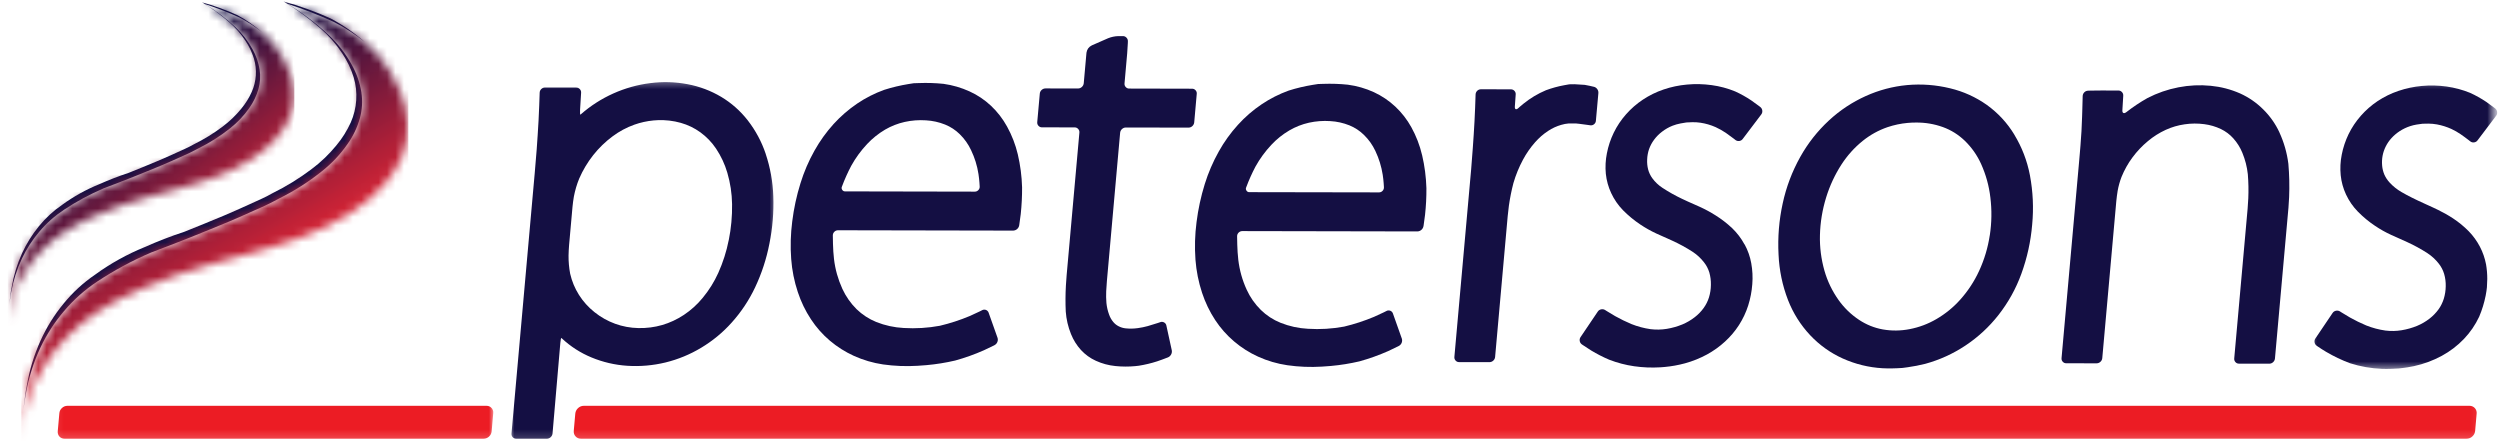 <svg width="294" height="52" viewBox="0 0 294 52" fill="none" xmlns="http://www.w3.org/2000/svg">
<mask id="mask0_61_20148" style="mask-type:luminance" maskUnits="userSpaceOnUse" x="2" y="0" width="42" height="49">
<path d="M2.678 0H43.632V48.616H2.678V0Z" fill="white"/>
</mask>
<g mask="url(#mask0_61_20148)">
<path d="M38.922 2.186C37.116 1.366 35.256 0.697 33.343 0.17C34.89 1.106 36.343 2.166 37.703 3.359C38.682 4.213 39.529 5.183 40.242 6.269C40.829 7.142 41.279 8.082 41.592 9.089C41.855 9.968 41.955 10.868 41.892 11.788C41.832 12.695 41.619 13.565 41.252 14.398C40.812 15.368 40.252 16.264 39.569 17.084C38.706 18.141 37.726 19.08 36.633 19.897C35.203 20.977 33.683 21.913 32.077 22.706C31.167 23.233 30.18 23.64 29.217 24.083C28.257 24.53 27.284 24.946 26.308 25.366C24.778 26.003 23.238 26.639 21.692 27.253C20.108 27.772 18.555 28.372 17.032 29.052C14.946 29.899 12.99 30.985 11.167 32.312C9.763 33.272 8.527 34.411 7.454 35.735C6.377 37.048 5.487 38.481 4.784 40.027C4.008 41.744 3.461 43.53 3.141 45.386C3.041 45.846 2.968 46.313 2.921 46.783C2.854 47.249 2.808 47.716 2.758 48.183C2.808 47.739 2.884 47.293 2.951 46.846C2.981 46.616 3.021 46.39 3.071 46.166C3.404 44.327 3.968 42.56 4.761 40.867C5.494 39.321 6.417 37.894 7.527 36.591C8.667 35.238 9.977 34.072 11.457 33.098C13.456 31.779 15.559 30.645 17.762 29.702C19.315 29.109 20.872 28.519 22.418 27.902C23.965 27.286 25.501 26.653 27.038 26.016C28.011 25.596 28.984 25.176 29.947 24.733C30.92 24.323 31.873 23.863 32.803 23.356C34.59 22.473 36.263 21.41 37.819 20.17C38.982 19.257 39.989 18.194 40.839 16.984C41.509 16.051 42.002 15.034 42.315 13.931C42.595 12.915 42.655 11.885 42.498 10.845C42.312 9.698 41.935 8.622 41.365 7.612C40.649 6.309 39.746 5.146 38.662 4.129C37.173 2.73 35.556 1.503 33.806 0.447C35.673 1.056 37.496 1.77 39.279 2.59C40.579 3.259 41.799 4.053 42.935 4.973C41.705 3.889 40.369 2.959 38.919 2.19L38.922 2.186Z" fill="#140F43"/>
</g>
<mask id="mask1_61_20148" style="mask-type:luminance" maskUnits="userSpaceOnUse" x="0" y="0" width="32" height="37">
<path d="M0.971 0H31.687V36.671H0.971V0Z" fill="white"/>
</mask>
<g mask="url(#mask1_61_20148)">
<path d="M27.881 1.763C26.544 1.157 25.168 0.66 23.751 0.27C24.894 0.963 25.971 1.75 26.981 2.633C27.704 3.266 28.331 3.983 28.86 4.789C29.294 5.436 29.627 6.132 29.86 6.876C30.054 7.529 30.13 8.195 30.084 8.875C30.037 9.549 29.88 10.192 29.607 10.808C29.284 11.528 28.867 12.192 28.364 12.798C27.721 13.581 26.997 14.278 26.188 14.884C25.128 15.684 24.001 16.378 22.811 16.964C22.135 17.354 21.405 17.657 20.692 17.984C19.982 18.314 19.259 18.624 18.535 18.934C17.399 19.407 16.262 19.88 15.116 20.334C13.946 20.72 12.796 21.164 11.666 21.667C10.12 22.293 8.67 23.097 7.32 24.08C6.281 24.79 5.364 25.636 4.571 26.613C3.774 27.589 3.114 28.649 2.591 29.796C2.014 31.065 1.608 32.389 1.375 33.765C1.298 34.108 1.245 34.452 1.211 34.801C1.161 35.148 1.128 35.495 1.091 35.838C1.128 35.511 1.181 35.185 1.231 34.858C1.255 34.685 1.285 34.515 1.321 34.345C1.568 32.982 1.985 31.675 2.574 30.419C3.118 29.272 3.801 28.216 4.621 27.249C5.467 26.246 6.437 25.386 7.534 24.663C9.017 23.683 10.573 22.843 12.206 22.143C13.356 21.707 14.513 21.267 15.656 20.81C16.802 20.357 17.939 19.884 19.079 19.414C19.799 19.104 20.522 18.794 21.232 18.464C21.955 18.161 22.661 17.821 23.348 17.444C24.674 16.791 25.911 16.004 27.067 15.085C27.927 14.405 28.674 13.618 29.304 12.722C29.797 12.032 30.164 11.278 30.397 10.462C30.604 9.709 30.647 8.945 30.53 8.172C30.394 7.326 30.114 6.526 29.69 5.776C29.16 4.813 28.491 3.953 27.687 3.196C26.584 2.16 25.388 1.253 24.091 0.47C25.471 0.923 26.824 1.45 28.144 2.056C29.107 2.553 30.01 3.143 30.85 3.823C29.94 3.02 28.951 2.33 27.877 1.756L27.881 1.763Z" fill="#140F43"/>
</g>
<mask id="mask2_61_20148" style="mask-type:luminance" maskUnits="userSpaceOnUse" x="1" y="0" width="48" height="52">
<path d="M1.825 0H48.751V51.832H1.825V0Z" fill="white"/>
</mask>
<g mask="url(#mask2_61_20148)">
<mask id="mask3_61_20148" style="mask-type:luminance" maskUnits="userSpaceOnUse" x="2" y="0" width="46" height="52">
<path fill-rule="evenodd" clip-rule="evenodd" d="M3.268 47.18C3.674 45.803 4.254 44.503 5.011 43.284C5.794 42.004 6.704 40.821 7.74 39.737C8.86 38.574 10.097 37.548 11.45 36.668C13.15 35.571 14.936 34.642 16.809 33.875C19.365 32.788 21.975 31.869 24.645 31.109C25.431 30.846 26.241 30.666 27.038 30.442C27.834 30.222 28.631 30.006 29.43 29.786C30.394 29.512 31.36 29.239 32.32 28.939C33.293 28.686 34.243 28.372 35.176 27.996C37.353 27.229 39.406 26.216 41.339 24.96C42.792 24.05 44.082 22.953 45.212 21.667C46.111 20.657 46.821 19.527 47.341 18.281C47.808 17.128 48.021 15.931 47.978 14.691C47.918 13.298 47.608 11.962 47.044 10.688C46.385 9.119 45.505 7.682 44.405 6.382C43.198 5.016 41.792 3.906 40.176 3.06C38.146 1.963 36.023 1.09 33.81 0.443C35.39 1.42 36.876 2.526 38.266 3.76C39.269 4.646 40.132 5.646 40.865 6.762C41.465 7.662 41.925 8.629 42.249 9.659C42.515 10.545 42.622 11.452 42.569 12.378C42.512 13.305 42.302 14.195 41.935 15.044C41.502 16.021 40.949 16.918 40.269 17.741C39.412 18.794 38.443 19.73 37.356 20.547C35.926 21.623 34.41 22.557 32.803 23.35C31.893 23.877 30.907 24.283 29.947 24.726C28.987 25.173 28.014 25.59 27.038 26.009C25.504 26.646 23.965 27.283 22.422 27.896C20.875 28.509 19.235 28.936 17.762 29.696C15.176 30.709 12.773 32.052 10.553 33.725C8.834 34.978 7.397 36.498 6.237 38.281C5.024 40.117 4.124 42.097 3.531 44.217C2.848 46.71 2.515 49.253 2.535 51.836C2.588 50.256 2.834 48.703 3.271 47.18H3.268Z" fill="white"/>
</mask>
<g mask="url(#mask3_61_20148)">
<path d="M2.514 0.443V51.832H48.021V0.443H2.514Z" fill="url(#paint0_linear_61_20148)"/>
</g>
</g>
<mask id="mask4_61_20148" style="mask-type:luminance" maskUnits="userSpaceOnUse" x="0" y="0" width="36" height="40">
<path d="M0.921 0H35.1V39.231H0.921V0Z" fill="white"/>
</mask>
<g mask="url(#mask4_61_20148)">
<mask id="mask5_61_20148" style="mask-type:luminance" maskUnits="userSpaceOnUse" x="0" y="0" width="35" height="39">
<path fill-rule="evenodd" clip-rule="evenodd" d="M1.468 35.101C1.768 34.081 2.197 33.118 2.757 32.215C3.977 30.219 5.567 28.586 7.527 27.312C8.787 26.503 10.11 25.813 11.499 25.246C13.393 24.443 15.325 23.76 17.305 23.197C17.885 23.003 18.485 22.87 19.075 22.707C19.665 22.543 20.258 22.38 20.848 22.22C21.565 22.02 22.278 21.813 22.988 21.59C23.708 21.403 24.414 21.17 25.107 20.893C26.717 20.327 28.24 19.574 29.67 18.644C30.747 17.971 31.703 17.157 32.54 16.204C33.206 15.454 33.733 14.621 34.116 13.695C34.463 12.841 34.619 11.955 34.589 11.035C34.546 10.002 34.313 9.015 33.899 8.069C33.406 6.906 32.756 5.842 31.94 4.879C31.047 3.866 30.003 3.043 28.81 2.413C27.304 1.603 25.734 0.956 24.091 0.477C25.264 1.2 26.364 2.02 27.394 2.936C28.137 3.589 28.777 4.333 29.317 5.159C29.763 5.826 30.103 6.542 30.343 7.306C30.75 8.662 30.673 9.995 30.11 11.295C29.79 12.018 29.38 12.685 28.877 13.295C28.244 14.075 27.524 14.768 26.717 15.374C25.661 16.171 24.538 16.864 23.348 17.451C22.674 17.841 21.941 18.144 21.231 18.471C20.518 18.8 19.795 19.11 19.075 19.42C17.935 19.89 16.799 20.364 15.655 20.82C14.509 21.273 13.293 21.59 12.203 22.15C10.286 22.903 8.503 23.9 6.86 25.136C5.587 26.066 4.52 27.193 3.664 28.516C2.764 29.875 2.098 31.342 1.661 32.912C1.154 34.758 0.911 36.638 0.924 38.554C0.964 37.381 1.148 36.231 1.471 35.101H1.468Z" fill="white"/>
</mask>
<g mask="url(#mask5_61_20148)">
<path d="M0.921 0.477V38.554H34.62V0.477H0.921Z" fill="url(#paint1_linear_61_20148)"/>
</g>
</g>
<mask id="mask6_61_20148" style="mask-type:luminance" maskUnits="userSpaceOnUse" x="59" y="9" width="33" height="43">
<path d="M59.842 9.369H91.411V51.832H59.842V9.369Z" fill="white"/>
</mask>
<g mask="url(#mask6_61_20148)">
<path d="M90.048 18.097C89.568 16.664 88.861 15.351 87.935 14.154C87.065 13.041 86.025 12.118 84.812 11.391C83.582 10.662 82.262 10.165 80.856 9.902C79.403 9.628 77.943 9.585 76.48 9.775C74.967 9.962 73.513 10.371 72.12 10.995C70.731 11.618 69.461 12.434 68.311 13.438L68.268 13.478C68.218 13.521 68.194 13.281 68.214 12.944L68.338 10.915C68.351 10.745 68.301 10.601 68.184 10.478C68.071 10.358 67.931 10.295 67.761 10.298L64.098 10.291C63.928 10.291 63.782 10.351 63.658 10.468C63.535 10.588 63.472 10.732 63.465 10.901L63.455 11.201C63.445 11.538 63.425 12.091 63.412 12.428C63.412 12.428 63.378 13.381 63.335 14.154C63.268 15.291 63.202 16.434 63.115 17.574C63.028 18.697 62.882 20.38 62.882 20.38C62.852 20.717 62.802 21.27 62.772 21.607L60.152 50.979C60.136 51.145 60.182 51.289 60.295 51.412C60.406 51.535 60.545 51.595 60.712 51.595H64.312C64.482 51.592 64.632 51.529 64.758 51.412C64.885 51.295 64.958 51.152 64.978 50.979L65.898 40.294C65.925 39.954 65.985 39.71 66.025 39.75L66.065 39.787C67.091 40.744 68.251 41.493 69.547 42.03C70.904 42.593 72.317 42.923 73.784 43.017C75.293 43.113 76.786 42.983 78.26 42.627C79.749 42.26 81.149 41.684 82.462 40.894C83.805 40.087 85.002 39.104 86.045 37.937C87.162 36.694 88.078 35.318 88.795 33.808C89.575 32.158 90.138 30.439 90.484 28.649C90.854 26.812 91.008 24.956 90.941 23.083C90.884 21.377 90.584 19.713 90.044 18.094L90.048 18.097ZM85.698 28.239C85.438 29.572 85.025 30.855 84.469 32.095C83.989 33.155 83.379 34.135 82.635 35.031C81.999 35.808 81.262 36.474 80.426 37.031C78.803 38.104 77.016 38.621 75.07 38.581C74.13 38.561 73.22 38.394 72.337 38.074C71.454 37.751 70.644 37.294 69.911 36.708C69.188 36.131 68.578 35.454 68.084 34.675C67.598 33.905 67.254 33.075 67.051 32.188C66.918 31.482 66.855 30.772 66.861 30.055C66.865 29.719 66.894 29.165 66.924 28.829L67.325 24.336C67.355 24 67.428 23.446 67.488 23.113C67.628 22.39 67.834 21.686 68.111 21.007C68.541 20.017 69.091 19.097 69.757 18.25C70.421 17.41 71.181 16.671 72.04 16.034C72.827 15.447 73.683 14.988 74.607 14.658C75.333 14.401 76.083 14.238 76.85 14.164C77.023 14.151 77.193 14.138 77.363 14.131C78.279 14.094 79.179 14.201 80.063 14.448C80.896 14.684 81.666 15.054 82.369 15.564C83.099 16.097 83.712 16.737 84.215 17.487C84.799 18.364 85.238 19.307 85.535 20.32C85.885 21.52 86.072 22.743 86.092 23.996C86.115 25.423 85.985 26.839 85.702 28.239H85.698Z" fill="#140F43"/>
</g>
<path d="M119.694 18.151C119.42 17.004 119 15.914 118.431 14.884C117.927 13.968 117.297 13.151 116.537 12.435C115.791 11.738 114.954 11.175 114.025 10.752C113.045 10.305 112.022 10.008 110.955 9.859C109.995 9.762 109.032 9.732 108.069 9.769L107.452 9.789L106.836 9.885C105.872 10.042 104.926 10.265 103.993 10.562C102.866 10.968 101.806 11.505 100.813 12.175C99.79 12.868 98.864 13.671 98.03 14.585C97.16 15.548 96.41 16.594 95.777 17.727C95.094 18.944 94.547 20.22 94.134 21.557C93.678 23.02 93.358 24.51 93.168 26.029C92.978 27.503 92.934 28.979 93.044 30.459C93.144 31.785 93.401 33.078 93.821 34.342C94.194 35.478 94.711 36.551 95.371 37.551C95.991 38.494 96.731 39.331 97.59 40.061C98.45 40.787 99.393 41.384 100.417 41.85C101.513 42.344 102.653 42.68 103.843 42.857C105.196 43.047 106.552 43.1 107.915 43.017C108.259 42.997 108.609 42.974 108.962 42.94C110.098 42.837 111.225 42.657 112.335 42.397C113.488 42.077 114.611 41.677 115.708 41.191C116.028 41.05 116.541 40.804 116.851 40.644L116.947 40.594C117.104 40.511 117.214 40.391 117.284 40.231C117.354 40.071 117.364 39.907 117.314 39.737L116.258 36.761C116.231 36.688 116.188 36.621 116.134 36.568C116.078 36.511 116.011 36.471 115.938 36.444C115.864 36.418 115.788 36.408 115.711 36.414C115.631 36.421 115.558 36.444 115.491 36.484L115.198 36.631C114.884 36.788 114.364 37.028 114.045 37.164C112.901 37.644 111.732 38.024 110.525 38.311C109.119 38.571 107.699 38.657 106.269 38.571C105.159 38.511 104.083 38.278 103.05 37.868C102.18 37.514 101.406 37.008 100.73 36.355C100.03 35.658 99.473 34.861 99.06 33.965C98.55 32.845 98.22 31.672 98.077 30.452C97.944 29.416 97.94 27.689 97.94 27.689C97.94 27.519 98 27.376 98.12 27.256C98.24 27.139 98.384 27.079 98.553 27.079L119.144 27.119C119.32 27.113 119.477 27.053 119.61 26.939C119.744 26.823 119.824 26.679 119.857 26.506L119.874 26.389C119.927 26.053 120.004 25.5 120.04 25.163C120.15 24.12 120.204 23.073 120.197 22.027C120.16 20.717 119.99 19.424 119.694 18.151ZM99.417 22.507C99.257 22.52 99.133 22.46 99.043 22.327C98.957 22.193 98.95 22.053 99.023 21.913C99.333 21.084 99.693 20.277 100.107 19.494C100.623 18.564 101.246 17.711 101.976 16.934C102.6 16.271 103.303 15.708 104.086 15.244C104.809 14.824 105.579 14.521 106.399 14.338C107.222 14.158 108.055 14.095 108.895 14.151C109.672 14.194 110.422 14.361 111.142 14.648C111.792 14.911 112.365 15.288 112.865 15.778C113.425 16.328 113.868 16.954 114.201 17.664C114.628 18.554 114.918 19.487 115.068 20.464C115.174 21.12 115.211 21.93 115.211 21.93C115.221 22.097 115.168 22.24 115.051 22.36C114.934 22.48 114.794 22.54 114.628 22.537L99.42 22.507H99.417Z" fill="#140F43"/>
<path d="M132.555 6.306C132.585 5.966 132.622 5.416 132.632 5.076L132.638 4.859C132.645 4.689 132.588 4.546 132.472 4.426C132.355 4.303 132.212 4.243 132.045 4.246H131.512C131.098 4.26 130.699 4.343 130.315 4.496L128.406 5.333C128.042 5.513 127.832 5.799 127.769 6.199L127.449 9.792C127.429 9.965 127.356 10.109 127.229 10.225C127.102 10.342 126.952 10.402 126.782 10.405L122.946 10.399C122.773 10.402 122.623 10.462 122.496 10.579C122.37 10.695 122.296 10.839 122.28 11.012L121.98 14.358C121.963 14.525 122.01 14.668 122.12 14.791C122.233 14.915 122.373 14.978 122.54 14.975L126.376 14.981C126.543 14.981 126.682 15.041 126.792 15.165C126.906 15.288 126.952 15.431 126.936 15.598L125.436 32.372C125.406 32.709 125.369 33.262 125.349 33.599C125.293 34.612 125.286 35.625 125.333 36.638C125.399 37.551 125.606 38.434 125.949 39.284C126.229 39.981 126.619 40.607 127.122 41.161C127.622 41.701 128.206 42.124 128.872 42.427C129.605 42.761 130.372 42.967 131.172 43.047C131.948 43.127 132.725 43.13 133.501 43.057C133.648 43.044 133.795 43.027 133.938 43.007C134.665 42.89 135.378 42.721 136.078 42.494C136.408 42.384 136.944 42.191 137.264 42.061L137.344 42.031C137.508 41.964 137.631 41.851 137.717 41.697C137.804 41.544 137.831 41.381 137.804 41.207L137.164 38.275C137.131 38.114 137.038 37.995 136.891 37.914C136.744 37.838 136.594 37.828 136.441 37.888L136.178 37.978C135.848 38.088 135.308 38.255 134.975 38.348C134.598 38.451 134.218 38.531 133.831 38.584C133.348 38.654 132.865 38.664 132.378 38.614C132.082 38.584 131.802 38.501 131.538 38.361C131.298 38.238 131.092 38.071 130.919 37.864C130.709 37.608 130.545 37.325 130.435 37.011C130.269 36.565 130.162 36.105 130.115 35.628C130.079 35.175 130.069 34.718 130.089 34.262C130.102 33.925 130.139 33.372 130.172 33.035L131.728 15.608C131.748 15.435 131.822 15.291 131.948 15.175C132.075 15.058 132.222 14.998 132.395 14.995L139.774 15.008C139.944 15.005 140.094 14.945 140.22 14.828C140.347 14.711 140.42 14.565 140.44 14.395L140.737 11.045C140.757 10.882 140.71 10.735 140.597 10.612C140.484 10.489 140.344 10.429 140.177 10.432L132.802 10.415C132.635 10.419 132.498 10.359 132.385 10.235C132.272 10.112 132.225 9.965 132.245 9.799L132.555 6.299V6.306Z" fill="#140F43"/>
<path d="M167.236 18.238C166.967 17.088 166.543 15.995 165.973 14.961C165.47 14.052 164.84 13.242 164.084 12.532C163.334 11.832 162.497 11.269 161.567 10.839C160.587 10.392 159.564 10.099 158.498 9.959C157.538 9.859 156.578 9.829 155.618 9.862L155.002 9.882L154.385 9.979C153.422 10.136 152.475 10.359 151.542 10.655C150.419 11.062 149.359 11.599 148.366 12.268C147.339 12.958 146.413 13.762 145.583 14.678C144.71 15.638 143.96 16.684 143.327 17.818C142.644 19.037 142.094 20.314 141.68 21.647C141.227 23.11 140.904 24.6 140.714 26.12C140.52 27.593 140.481 29.069 140.587 30.552C140.69 31.879 140.947 33.172 141.364 34.435C141.74 35.572 142.254 36.645 142.913 37.648C143.533 38.588 144.273 39.424 145.133 40.154C145.993 40.884 146.933 41.481 147.959 41.944C149.053 42.441 150.196 42.774 151.386 42.95C152.735 43.144 154.095 43.197 155.458 43.114C155.802 43.094 156.155 43.067 156.508 43.037C157.645 42.934 158.768 42.754 159.878 42.494C161.031 42.174 162.157 41.771 163.254 41.287C163.57 41.144 164.087 40.898 164.397 40.737L164.494 40.688C164.647 40.608 164.76 40.488 164.83 40.328C164.897 40.164 164.907 40.001 164.86 39.834L163.804 36.855C163.777 36.782 163.737 36.715 163.68 36.661C163.624 36.605 163.56 36.565 163.484 36.538C163.41 36.511 163.334 36.502 163.257 36.508C163.177 36.515 163.104 36.538 163.037 36.578L162.744 36.725C162.431 36.881 161.911 37.121 161.591 37.258C160.448 37.738 159.274 38.121 158.071 38.408C156.661 38.668 155.245 38.755 153.815 38.664C152.702 38.608 151.629 38.371 150.596 37.961C149.722 37.608 148.949 37.105 148.276 36.448C147.573 35.755 147.016 34.958 146.606 34.059C146.093 32.942 145.766 31.769 145.623 30.546C145.49 29.512 145.483 27.786 145.483 27.786C145.483 27.616 145.543 27.473 145.663 27.353C145.783 27.236 145.93 27.176 146.096 27.176L166.687 27.216C166.863 27.21 167.017 27.15 167.15 27.036C167.283 26.92 167.366 26.776 167.4 26.603L167.42 26.486C167.473 26.15 167.546 25.6 167.586 25.26C167.7 24.22 167.753 23.177 167.746 22.13C167.706 20.817 167.54 19.524 167.24 18.244L167.236 18.238ZM146.96 22.597C146.8 22.61 146.673 22.55 146.586 22.417C146.496 22.284 146.49 22.147 146.563 22.004C146.873 21.174 147.233 20.371 147.646 19.587C148.163 18.654 148.789 17.801 149.519 17.024C150.139 16.361 150.842 15.798 151.625 15.338C152.349 14.915 153.122 14.611 153.938 14.428C154.762 14.248 155.595 14.185 156.438 14.242C157.215 14.285 157.961 14.451 158.684 14.738C159.331 15.001 159.908 15.381 160.408 15.871C160.964 16.418 161.411 17.044 161.744 17.754C162.167 18.644 162.454 19.577 162.607 20.551C162.714 21.21 162.75 22.017 162.75 22.017C162.757 22.184 162.704 22.327 162.587 22.447C162.474 22.567 162.331 22.627 162.164 22.624L146.96 22.597Z" fill="#140F43"/>
<path d="M185.167 9.905L184.551 9.915L183.934 10.025C183.208 10.159 182.498 10.355 181.804 10.612C180.845 11.015 179.961 11.545 179.151 12.202C178.785 12.495 178.565 12.705 178.565 12.705C178.308 12.948 178.122 12.871 178.145 12.535L178.245 11.122C178.262 10.955 178.212 10.809 178.098 10.685C177.985 10.565 177.845 10.505 177.675 10.505L174.162 10.498C173.992 10.498 173.846 10.559 173.722 10.675C173.602 10.795 173.536 10.938 173.529 11.108L173.519 11.408C173.506 11.745 173.486 12.298 173.476 12.635C173.476 12.635 173.442 13.518 173.402 14.255C173.342 15.305 173.282 16.354 173.202 17.404C173.126 18.454 173.006 19.934 173.006 19.934C172.976 20.274 172.926 20.827 172.896 21.164L171.036 41.967C171.019 42.134 171.066 42.28 171.179 42.404C171.289 42.527 171.429 42.587 171.596 42.584L175.159 42.59C175.332 42.587 175.482 42.527 175.609 42.41C175.735 42.294 175.809 42.15 175.825 41.977L177.305 25.423C177.335 25.083 177.398 24.53 177.445 24.193C177.572 23.3 177.748 22.413 177.975 21.54C178.255 20.577 178.632 19.657 179.105 18.777C179.501 18.037 179.978 17.351 180.535 16.721C180.985 16.208 181.498 15.764 182.068 15.391C182.541 15.078 183.051 14.841 183.597 14.685C183.887 14.598 184.181 14.541 184.477 14.518C184.817 14.508 185.197 14.511 185.324 14.518C185.451 14.528 185.624 14.548 185.707 14.558C185.79 14.568 186.284 14.635 186.614 14.678L187.02 14.735C187.187 14.755 187.334 14.715 187.464 14.608C187.594 14.501 187.664 14.368 187.677 14.201L187.967 10.972C187.983 10.805 187.95 10.652 187.86 10.512C187.77 10.372 187.647 10.272 187.49 10.219C187.197 10.142 186.69 10.035 186.36 9.979L185.161 9.905H185.167Z" fill="#140F43"/>
<path d="M205.157 28.749C204.771 28.032 204.284 27.396 203.701 26.832C203.097 26.266 202.448 25.762 201.748 25.326C201.148 24.946 200.525 24.609 199.878 24.316C199.655 24.213 199.421 24.113 199.175 24.003C198.771 23.826 198.328 23.633 197.825 23.39C197.018 23.01 196.245 22.576 195.499 22.086C195.035 21.783 194.639 21.407 194.312 20.96C194.082 20.643 193.919 20.3 193.819 19.923C193.722 19.537 193.686 19.147 193.706 18.75C193.722 18.334 193.796 17.93 193.929 17.537C194.072 17.14 194.265 16.774 194.519 16.434C194.785 16.074 195.095 15.761 195.452 15.491C195.832 15.197 196.245 14.961 196.692 14.784C196.995 14.668 197.305 14.578 197.625 14.518C197.962 14.458 198.275 14.404 198.318 14.401C198.361 14.394 198.678 14.381 199.015 14.371C199.335 14.364 199.651 14.384 199.968 14.431C200.588 14.524 201.184 14.697 201.758 14.951C202.171 15.141 202.568 15.364 202.947 15.617C203.214 15.801 203.644 16.114 203.897 16.311L204.104 16.474C204.244 16.571 204.394 16.604 204.561 16.577C204.727 16.547 204.861 16.464 204.957 16.324L207.11 13.478C207.217 13.344 207.263 13.194 207.247 13.024C207.233 12.854 207.16 12.714 207.034 12.604L206.917 12.511C206.66 12.311 206.234 12.001 205.964 11.818C205.357 11.408 204.724 11.055 204.057 10.752C203.171 10.388 202.251 10.142 201.301 10.012C200.331 9.878 199.361 9.855 198.385 9.945C197.445 10.028 196.528 10.222 195.635 10.525C194.769 10.818 193.955 11.218 193.192 11.725C192.459 12.211 191.802 12.788 191.219 13.448C190.639 14.104 190.156 14.828 189.773 15.614C189.4 16.384 189.133 17.187 188.97 18.03C188.81 18.827 188.77 19.634 188.846 20.443C188.93 21.233 189.14 21.986 189.473 22.703C189.826 23.456 190.289 24.133 190.869 24.726C191.486 25.349 192.159 25.906 192.886 26.392C193.492 26.799 194.125 27.156 194.785 27.462C195.039 27.579 195.292 27.692 195.562 27.809C195.885 27.952 196.242 28.105 196.665 28.305C197.482 28.679 198.272 29.109 199.028 29.595C199.551 29.935 200.008 30.355 200.391 30.849C200.674 31.208 200.884 31.608 201.018 32.045C201.151 32.522 201.214 33.008 201.201 33.501C201.198 34.005 201.121 34.498 200.974 34.978C200.834 35.424 200.628 35.834 200.358 36.211C200.061 36.624 199.711 36.987 199.308 37.297C198.858 37.647 198.371 37.934 197.845 38.154C197.252 38.397 196.638 38.571 196.009 38.674C195.379 38.777 194.745 38.787 194.115 38.711C193.339 38.601 192.586 38.401 191.859 38.111C191.199 37.834 190.563 37.524 189.939 37.174C189.656 37.014 189.2 36.741 188.926 36.564L188.743 36.448C188.593 36.364 188.436 36.344 188.27 36.384C188.106 36.424 187.976 36.518 187.886 36.661L185.887 39.624C185.787 39.761 185.75 39.914 185.773 40.08C185.797 40.25 185.877 40.387 186.013 40.49L186.13 40.57C186.397 40.754 186.84 41.044 187.117 41.214C187.796 41.623 188.5 41.987 189.23 42.297C190.183 42.667 191.163 42.923 192.172 43.07C193.192 43.217 194.215 43.257 195.242 43.197C195.415 43.187 195.585 43.173 195.755 43.157C196.565 43.083 197.365 42.94 198.152 42.727C199.055 42.48 199.918 42.133 200.741 41.687C201.514 41.264 202.224 40.757 202.871 40.16C203.497 39.587 204.041 38.944 204.501 38.231C204.964 37.511 205.327 36.744 205.587 35.928C205.847 35.108 206.007 34.271 206.07 33.415C206.137 32.588 206.094 31.768 205.947 30.952C205.807 30.175 205.547 29.442 205.17 28.745L205.157 28.749Z" fill="#140F43"/>
<path d="M236.879 15.821C236.043 14.448 234.969 13.288 233.663 12.345C232.346 11.415 230.907 10.762 229.337 10.385C227.67 9.979 225.984 9.852 224.274 10.005C222.581 10.165 220.961 10.595 219.412 11.295C217.809 12.018 216.362 12.978 215.072 14.175C213.726 15.425 212.606 16.851 211.71 18.454C210.75 20.171 210.063 21.99 209.647 23.913C209.213 25.896 209.05 27.903 209.157 29.929C209.237 31.775 209.607 33.562 210.27 35.285C210.876 36.835 211.746 38.218 212.886 39.431C213.983 40.591 215.256 41.501 216.705 42.157C218.192 42.827 219.752 43.207 221.378 43.304C222.151 43.354 223.115 43.304 223.115 43.304L223.731 43.27L224.348 43.187C225.041 43.09 225.727 42.957 226.404 42.787C228.097 42.324 229.674 41.607 231.137 40.634C232.62 39.648 233.913 38.454 235.016 37.051C236.169 35.578 237.069 33.962 237.709 32.205C238.392 30.329 238.819 28.393 238.985 26.403C239.169 24.466 239.079 22.54 238.722 20.627C238.396 18.914 237.782 17.314 236.876 15.825L236.879 15.821ZM233.996 27.676C233.776 29.129 233.36 30.522 232.743 31.859C232.176 33.089 231.443 34.208 230.543 35.218C229.724 36.138 228.78 36.908 227.714 37.528C226.731 38.101 225.681 38.494 224.564 38.708C223.518 38.911 222.471 38.924 221.421 38.741C220.412 38.558 219.478 38.181 218.625 37.614C217.675 36.985 216.872 36.205 216.212 35.278C215.466 34.225 214.912 33.079 214.556 31.839C214.166 30.462 213.986 29.059 214.026 27.629C214.066 26.123 214.312 24.653 214.756 23.213C215.179 21.84 215.779 20.554 216.555 19.347C217.239 18.294 218.065 17.368 219.042 16.578C219.925 15.864 220.905 15.321 221.981 14.951C222.748 14.695 223.531 14.528 224.334 14.455C224.664 14.425 224.994 14.411 225.318 14.411C226.407 14.401 227.464 14.578 228.487 14.945C229.454 15.298 230.307 15.831 231.05 16.544C231.87 17.338 232.516 18.257 232.986 19.301C233.546 20.55 233.906 21.854 234.066 23.21C234.25 24.703 234.226 26.193 234 27.679L233.996 27.676Z" fill="#140F43"/>
<path d="M268.058 15.561C267.581 14.545 266.945 13.641 266.145 12.855C265.358 12.072 264.455 11.452 263.445 10.992C262.339 10.505 261.182 10.205 259.979 10.089C258.706 9.965 257.44 10.025 256.183 10.269C254.907 10.515 253.694 10.938 252.54 11.532C251.671 12.022 250.844 12.575 250.057 13.188C249.777 13.405 249.568 13.308 249.591 12.968L249.694 11.258C249.704 11.092 249.654 10.948 249.538 10.825C249.424 10.705 249.284 10.642 249.118 10.645L247.091 10.642C246.751 10.642 246.198 10.649 245.861 10.655L245.555 10.665C245.381 10.672 245.238 10.735 245.115 10.855C244.995 10.979 244.932 11.122 244.922 11.295L244.915 11.602C244.905 11.942 244.892 12.492 244.882 12.828C244.882 12.828 244.842 14.351 244.782 15.421C244.722 16.504 244.585 18.057 244.585 18.057C244.558 18.394 244.508 18.947 244.478 19.284L242.439 42.107C242.419 42.27 242.465 42.417 242.579 42.54C242.692 42.664 242.829 42.724 242.995 42.72L246.561 42.727C246.735 42.724 246.885 42.664 247.011 42.547C247.138 42.43 247.211 42.287 247.228 42.114L248.878 23.653C248.908 23.313 248.981 22.763 249.038 22.427C249.138 21.873 249.291 21.334 249.491 20.807C249.824 19.994 250.247 19.23 250.771 18.524C251.301 17.804 251.91 17.161 252.6 16.591C253.237 16.058 253.934 15.618 254.687 15.271C255.4 14.944 256.147 14.728 256.923 14.618C257.686 14.505 258.45 14.501 259.216 14.601C259.903 14.688 260.559 14.881 261.186 15.178C261.739 15.448 262.222 15.808 262.632 16.264C263.085 16.768 263.442 17.334 263.699 17.964C264.035 18.777 264.252 19.62 264.345 20.494C264.422 21.44 264.439 22.383 264.399 23.33C264.385 23.667 264.352 24.22 264.319 24.556L262.746 42.147C262.729 42.314 262.776 42.457 262.889 42.584C262.999 42.707 263.139 42.767 263.305 42.764L266.872 42.77C267.042 42.767 267.192 42.707 267.318 42.59C267.445 42.474 267.518 42.33 267.535 42.157L269.125 24.403C269.155 24.067 269.191 23.513 269.201 23.177C269.255 21.867 269.225 20.557 269.111 19.25C268.948 17.967 268.595 16.738 268.055 15.564L268.058 15.561Z" fill="#140F43"/>
<mask id="mask7_61_20148" style="mask-type:luminance" maskUnits="userSpaceOnUse" x="271" y="9" width="23" height="35">
<path d="M271.438 9.369H293.358V43.497H271.438V9.369Z" fill="white"/>
</mask>
<g mask="url(#mask7_61_20148)">
<path d="M292.357 31.079C292.217 30.352 291.977 29.662 291.634 29.006C291.281 28.336 290.841 27.726 290.311 27.183C289.761 26.629 289.161 26.136 288.508 25.703C287.935 25.323 287.338 24.986 286.718 24.686C286.368 24.516 286.152 24.416 286.152 24.416C285.855 24.283 285.445 24.093 285.242 24C285.038 23.906 284.629 23.72 284.332 23.58C284.332 23.58 283.142 23.02 282.419 22.587C281.899 22.287 281.436 21.92 281.029 21.48C280.762 21.194 280.549 20.87 280.392 20.514C280.256 20.18 280.169 19.834 280.139 19.474C280.069 18.687 280.209 17.937 280.559 17.231C280.739 16.871 280.966 16.538 281.239 16.241C281.529 15.924 281.856 15.648 282.216 15.414C282.599 15.168 283.009 14.974 283.445 14.831C283.692 14.751 283.942 14.688 284.199 14.648C284.539 14.598 284.848 14.555 284.885 14.551C284.925 14.548 285.238 14.541 285.575 14.538C285.915 14.541 286.255 14.571 286.588 14.631C287.175 14.741 287.738 14.918 288.281 15.164C288.658 15.341 289.018 15.544 289.361 15.778C289.628 15.961 290.058 16.274 290.311 16.474L290.521 16.637C290.658 16.738 290.811 16.771 290.978 16.741C291.144 16.714 291.274 16.628 291.371 16.491L293.527 13.641C293.634 13.511 293.68 13.358 293.664 13.188C293.65 13.021 293.581 12.878 293.451 12.768L293.334 12.678C293.081 12.478 292.651 12.165 292.384 11.982C291.777 11.575 291.141 11.218 290.474 10.915C289.584 10.555 288.668 10.309 287.718 10.175C286.748 10.042 285.778 10.018 284.802 10.108C283.862 10.195 282.945 10.389 282.052 10.692C281.186 10.985 280.372 11.385 279.609 11.888C278.876 12.378 278.219 12.955 277.636 13.615C277.056 14.271 276.576 14.994 276.19 15.781C275.82 16.551 275.55 17.357 275.387 18.197C275.227 18.994 275.187 19.8 275.267 20.61C275.347 21.397 275.557 22.15 275.89 22.87C276.243 23.623 276.71 24.3 277.29 24.893C277.906 25.516 278.576 26.073 279.306 26.559C279.909 26.966 280.542 27.323 281.206 27.626C281.456 27.742 281.709 27.852 281.982 27.973C282.306 28.116 282.659 28.269 283.082 28.469C283.899 28.842 284.689 29.272 285.445 29.759C285.968 30.099 286.425 30.519 286.808 31.012C287.091 31.372 287.298 31.772 287.431 32.212C287.568 32.685 287.631 33.172 287.618 33.665C287.611 34.168 287.535 34.661 287.388 35.141C287.248 35.585 287.045 35.998 286.775 36.375C286.475 36.788 286.125 37.148 285.725 37.461C285.275 37.811 284.785 38.098 284.259 38.318C283.669 38.561 283.055 38.734 282.422 38.837C281.796 38.941 281.162 38.951 280.532 38.874C279.756 38.764 279.003 38.564 278.273 38.274C277.616 37.998 276.976 37.688 276.356 37.338C276.073 37.178 275.617 36.901 275.343 36.728L275.16 36.611C275.01 36.528 274.853 36.508 274.687 36.548C274.52 36.588 274.393 36.681 274.3 36.825L272.304 39.784C272.204 39.924 272.167 40.077 272.19 40.244C272.214 40.411 272.294 40.547 272.43 40.651L272.544 40.731C272.81 40.917 273.257 41.204 273.537 41.367C274.44 41.9 275.38 42.35 276.363 42.717C277.586 43.107 278.839 43.327 280.126 43.377C280.796 43.404 281.522 43.36 281.522 43.36L282.142 43.327L282.759 43.25C282.759 43.25 283.315 43.184 283.872 43.06C285.025 42.81 286.122 42.407 287.158 41.844C288.128 41.317 288.995 40.657 289.758 39.861C290.498 39.087 291.094 38.214 291.551 37.244C291.891 36.444 292.144 35.618 292.314 34.765C292.381 34.431 292.447 33.988 292.461 33.785C292.477 33.578 292.497 33.138 292.504 32.802C292.504 32.222 292.454 31.645 292.357 31.072V31.079Z" fill="#140F43"/>
</g>
<mask id="mask8_61_20148" style="mask-type:luminance" maskUnits="userSpaceOnUse" x="66" y="46" width="226" height="6">
<path d="M66.668 46.91H291.914V51.832H66.668V46.91Z" fill="white"/>
</mask>
<g mask="url(#mask8_61_20148)">
<path d="M290.078 51.592H68.314C68.198 51.596 68.081 51.572 67.974 51.526C67.864 51.479 67.768 51.412 67.688 51.322C67.608 51.236 67.548 51.136 67.511 51.023C67.474 50.909 67.464 50.792 67.474 50.672L67.654 48.643C67.681 48.386 67.788 48.17 67.978 47.993C68.171 47.816 68.394 47.726 68.654 47.723H290.414C290.534 47.72 290.648 47.743 290.758 47.79C290.868 47.836 290.964 47.906 291.044 47.993C291.124 48.08 291.181 48.183 291.217 48.293C291.257 48.406 291.267 48.523 291.254 48.643L291.077 50.672C291.051 50.932 290.941 51.146 290.751 51.322C290.561 51.499 290.338 51.589 290.078 51.592Z" fill="#EC1C24"/>
</g>
<mask id="mask9_61_20148" style="mask-type:luminance" maskUnits="userSpaceOnUse" x="6" y="46" width="53" height="6">
<path d="M6.09 46.91H58.136V51.832H6.09V46.91Z" fill="white"/>
</mask>
<g mask="url(#mask9_61_20148)">
<path d="M56.876 51.593H7.583C7.47 51.596 7.363 51.573 7.26 51.529C7.156 51.486 7.066 51.423 6.99 51.339C6.916 51.256 6.86 51.159 6.826 51.056C6.79 50.946 6.78 50.839 6.79 50.726L6.98 48.59C7.003 48.346 7.106 48.143 7.286 47.98C7.466 47.813 7.676 47.73 7.92 47.723H57.216C57.329 47.723 57.435 47.743 57.539 47.786C57.642 47.833 57.732 47.897 57.806 47.98C57.882 48.063 57.939 48.156 57.972 48.263C58.009 48.37 58.019 48.48 58.005 48.59L57.819 50.726C57.795 50.969 57.692 51.173 57.512 51.339C57.332 51.503 57.119 51.589 56.876 51.593Z" fill="#EC1C24"/>
</g>
<defs>
<linearGradient id="paint0_linear_61_20148" x1="56.172" y1="47.029" x2="21.98" y2="-11.021" gradientUnits="userSpaceOnUse">
<stop stop-color="#CF2335"/>
<stop offset="0.25" stop-color="#CF2335"/>
<stop offset="0.343" stop-color="#CF2335"/>
<stop offset="0.375" stop-color="#CF2335"/>
<stop offset="0.391" stop-color="#CF2335"/>
<stop offset="0.398" stop-color="#CF2335"/>
<stop offset="0.402" stop-color="#CE2335"/>
<stop offset="0.406" stop-color="#CE2335"/>
<stop offset="0.41" stop-color="#CC2335"/>
<stop offset="0.414" stop-color="#C92235"/>
<stop offset="0.418" stop-color="#C72236"/>
<stop offset="0.422" stop-color="#C52236"/>
<stop offset="0.426" stop-color="#C32236"/>
<stop offset="0.43" stop-color="#C12136"/>
<stop offset="0.434" stop-color="#BF2136"/>
<stop offset="0.438" stop-color="#BD2136"/>
<stop offset="0.441" stop-color="#BA2137"/>
<stop offset="0.445" stop-color="#B82137"/>
<stop offset="0.449" stop-color="#B62037"/>
<stop offset="0.453" stop-color="#B42037"/>
<stop offset="0.457" stop-color="#B22037"/>
<stop offset="0.461" stop-color="#B02037"/>
<stop offset="0.465" stop-color="#AE1F38"/>
<stop offset="0.469" stop-color="#AC1F38"/>
<stop offset="0.473" stop-color="#A91F38"/>
<stop offset="0.477" stop-color="#A71F38"/>
<stop offset="0.48" stop-color="#A51E38"/>
<stop offset="0.484" stop-color="#A31E38"/>
<stop offset="0.488" stop-color="#A11E39"/>
<stop offset="0.492" stop-color="#9F1E39"/>
<stop offset="0.496" stop-color="#9D1E39"/>
<stop offset="0.5" stop-color="#9A1D39"/>
<stop offset="0.504" stop-color="#981D39"/>
<stop offset="0.508" stop-color="#961D39"/>
<stop offset="0.512" stop-color="#941D39"/>
<stop offset="0.516" stop-color="#921C3A"/>
<stop offset="0.52" stop-color="#901C3A"/>
<stop offset="0.523" stop-color="#8E1C3A"/>
<stop offset="0.527" stop-color="#8B1C3A"/>
<stop offset="0.531" stop-color="#891C3A"/>
<stop offset="0.535" stop-color="#871B3A"/>
<stop offset="0.539" stop-color="#851B3B"/>
<stop offset="0.543" stop-color="#831B3B"/>
<stop offset="0.547" stop-color="#811B3B"/>
<stop offset="0.551" stop-color="#7F1A3B"/>
<stop offset="0.555" stop-color="#7C1A3B"/>
<stop offset="0.559" stop-color="#7A1A3B"/>
<stop offset="0.562" stop-color="#781A3C"/>
<stop offset="0.566" stop-color="#76193C"/>
<stop offset="0.57" stop-color="#74193C"/>
<stop offset="0.574" stop-color="#72193C"/>
<stop offset="0.578" stop-color="#70193C"/>
<stop offset="0.582" stop-color="#6E193C"/>
<stop offset="0.586" stop-color="#6B183D"/>
<stop offset="0.59" stop-color="#69183D"/>
<stop offset="0.594" stop-color="#67183D"/>
<stop offset="0.598" stop-color="#65183D"/>
<stop offset="0.602" stop-color="#63173D"/>
<stop offset="0.605" stop-color="#61173D"/>
<stop offset="0.609" stop-color="#5F173D"/>
<stop offset="0.613" stop-color="#5C173E"/>
<stop offset="0.617" stop-color="#5A173E"/>
<stop offset="0.621" stop-color="#58163E"/>
<stop offset="0.625" stop-color="#56163E"/>
<stop offset="0.629" stop-color="#54163E"/>
<stop offset="0.633" stop-color="#52163E"/>
<stop offset="0.637" stop-color="#50153F"/>
<stop offset="0.641" stop-color="#4D153F"/>
<stop offset="0.645" stop-color="#4B153F"/>
<stop offset="0.648" stop-color="#49153F"/>
<stop offset="0.652" stop-color="#47143F"/>
<stop offset="0.656" stop-color="#45143F"/>
<stop offset="0.66" stop-color="#431440"/>
<stop offset="0.664" stop-color="#411440"/>
<stop offset="0.668" stop-color="#3F1440"/>
<stop offset="0.672" stop-color="#3C1340"/>
<stop offset="0.676" stop-color="#3A1340"/>
<stop offset="0.68" stop-color="#381340"/>
<stop offset="0.684" stop-color="#361341"/>
<stop offset="0.688" stop-color="#341241"/>
<stop offset="0.691" stop-color="#321241"/>
<stop offset="0.695" stop-color="#301241"/>
<stop offset="0.699" stop-color="#2D1241"/>
<stop offset="0.703" stop-color="#2B1241"/>
<stop offset="0.707" stop-color="#291141"/>
<stop offset="0.711" stop-color="#271142"/>
<stop offset="0.715" stop-color="#251142"/>
<stop offset="0.719" stop-color="#231142"/>
<stop offset="0.723" stop-color="#211042"/>
<stop offset="0.727" stop-color="#1E1042"/>
<stop offset="0.73" stop-color="#1C1042"/>
<stop offset="0.734" stop-color="#1A1043"/>
<stop offset="0.738" stop-color="#180F43"/>
<stop offset="0.742" stop-color="#160F43"/>
<stop offset="0.746" stop-color="#150F43"/>
<stop offset="0.75" stop-color="#140F43"/>
<stop offset="1" stop-color="#140F43"/>
</linearGradient>
<linearGradient id="paint1_linear_61_20148" x1="44.362" y1="31.071" x2="13.466" y2="-9.157" gradientUnits="userSpaceOnUse">
<stop stop-color="#CF2335"/>
<stop offset="0.25" stop-color="#CF2335"/>
<stop offset="0.281" stop-color="#CF2335"/>
<stop offset="0.285" stop-color="#CE2335"/>
<stop offset="0.289" stop-color="#CD2335"/>
<stop offset="0.293" stop-color="#CB2235"/>
<stop offset="0.297" stop-color="#C92236"/>
<stop offset="0.301" stop-color="#C72236"/>
<stop offset="0.305" stop-color="#C52236"/>
<stop offset="0.309" stop-color="#C32236"/>
<stop offset="0.312" stop-color="#C12136"/>
<stop offset="0.316" stop-color="#BF2136"/>
<stop offset="0.32" stop-color="#BE2136"/>
<stop offset="0.324" stop-color="#BC2136"/>
<stop offset="0.328" stop-color="#BA2137"/>
<stop offset="0.332" stop-color="#B82037"/>
<stop offset="0.336" stop-color="#B62037"/>
<stop offset="0.34" stop-color="#B42037"/>
<stop offset="0.344" stop-color="#B22037"/>
<stop offset="0.348" stop-color="#B02037"/>
<stop offset="0.352" stop-color="#AF1F37"/>
<stop offset="0.355" stop-color="#AD1F38"/>
<stop offset="0.359" stop-color="#AB1F38"/>
<stop offset="0.363" stop-color="#A91F38"/>
<stop offset="0.367" stop-color="#A71F38"/>
<stop offset="0.371" stop-color="#A51E38"/>
<stop offset="0.375" stop-color="#A31E38"/>
<stop offset="0.379" stop-color="#A11E38"/>
<stop offset="0.383" stop-color="#A01E39"/>
<stop offset="0.387" stop-color="#9E1E39"/>
<stop offset="0.391" stop-color="#9C1D39"/>
<stop offset="0.395" stop-color="#9A1D39"/>
<stop offset="0.398" stop-color="#981D39"/>
<stop offset="0.402" stop-color="#961D39"/>
<stop offset="0.406" stop-color="#941D39"/>
<stop offset="0.41" stop-color="#921C3A"/>
<stop offset="0.414" stop-color="#911C3A"/>
<stop offset="0.418" stop-color="#8F1C3A"/>
<stop offset="0.422" stop-color="#8D1C3A"/>
<stop offset="0.426" stop-color="#8B1C3A"/>
<stop offset="0.43" stop-color="#891C3A"/>
<stop offset="0.434" stop-color="#871B3A"/>
<stop offset="0.438" stop-color="#851B3B"/>
<stop offset="0.441" stop-color="#831B3B"/>
<stop offset="0.445" stop-color="#821B3B"/>
<stop offset="0.449" stop-color="#801B3B"/>
<stop offset="0.453" stop-color="#7E1A3B"/>
<stop offset="0.457" stop-color="#7C1A3B"/>
<stop offset="0.461" stop-color="#7A1A3B"/>
<stop offset="0.465" stop-color="#781A3C"/>
<stop offset="0.469" stop-color="#761A3C"/>
<stop offset="0.473" stop-color="#74193C"/>
<stop offset="0.477" stop-color="#73193C"/>
<stop offset="0.48" stop-color="#71193C"/>
<stop offset="0.484" stop-color="#6F193C"/>
<stop offset="0.488" stop-color="#6D193C"/>
<stop offset="0.492" stop-color="#6B183D"/>
<stop offset="0.496" stop-color="#69183D"/>
<stop offset="0.5" stop-color="#67183D"/>
<stop offset="0.504" stop-color="#65183D"/>
<stop offset="0.508" stop-color="#64183D"/>
<stop offset="0.512" stop-color="#62173D"/>
<stop offset="0.516" stop-color="#60173D"/>
<stop offset="0.52" stop-color="#5E173E"/>
<stop offset="0.523" stop-color="#5C173E"/>
<stop offset="0.527" stop-color="#5A173E"/>
<stop offset="0.531" stop-color="#58163E"/>
<stop offset="0.535" stop-color="#56163E"/>
<stop offset="0.539" stop-color="#55163E"/>
<stop offset="0.543" stop-color="#53163E"/>
<stop offset="0.547" stop-color="#51163E"/>
<stop offset="0.551" stop-color="#4F153F"/>
<stop offset="0.555" stop-color="#4D153F"/>
<stop offset="0.559" stop-color="#4B153F"/>
<stop offset="0.562" stop-color="#49153F"/>
<stop offset="0.566" stop-color="#48153F"/>
<stop offset="0.57" stop-color="#46143F"/>
<stop offset="0.574" stop-color="#44143F"/>
<stop offset="0.578" stop-color="#421440"/>
<stop offset="0.582" stop-color="#401440"/>
<stop offset="0.586" stop-color="#3E1440"/>
<stop offset="0.59" stop-color="#3C1340"/>
<stop offset="0.594" stop-color="#3A1340"/>
<stop offset="0.598" stop-color="#391340"/>
<stop offset="0.602" stop-color="#371340"/>
<stop offset="0.605" stop-color="#351341"/>
<stop offset="0.609" stop-color="#331241"/>
<stop offset="0.613" stop-color="#311241"/>
<stop offset="0.617" stop-color="#2F1241"/>
<stop offset="0.621" stop-color="#2D1241"/>
<stop offset="0.625" stop-color="#2B1241"/>
<stop offset="0.629" stop-color="#2A1141"/>
<stop offset="0.633" stop-color="#281142"/>
<stop offset="0.637" stop-color="#261142"/>
<stop offset="0.641" stop-color="#241142"/>
<stop offset="0.645" stop-color="#221142"/>
<stop offset="0.648" stop-color="#201042"/>
<stop offset="0.652" stop-color="#1E1042"/>
<stop offset="0.656" stop-color="#1C1042"/>
<stop offset="0.66" stop-color="#1B1043"/>
<stop offset="0.664" stop-color="#191043"/>
<stop offset="0.668" stop-color="#170F43"/>
<stop offset="0.672" stop-color="#150F43"/>
<stop offset="0.688" stop-color="#140F43"/>
<stop offset="0.75" stop-color="#140F43"/>
<stop offset="1" stop-color="#140F43"/>
</linearGradient>
</defs>
</svg>
